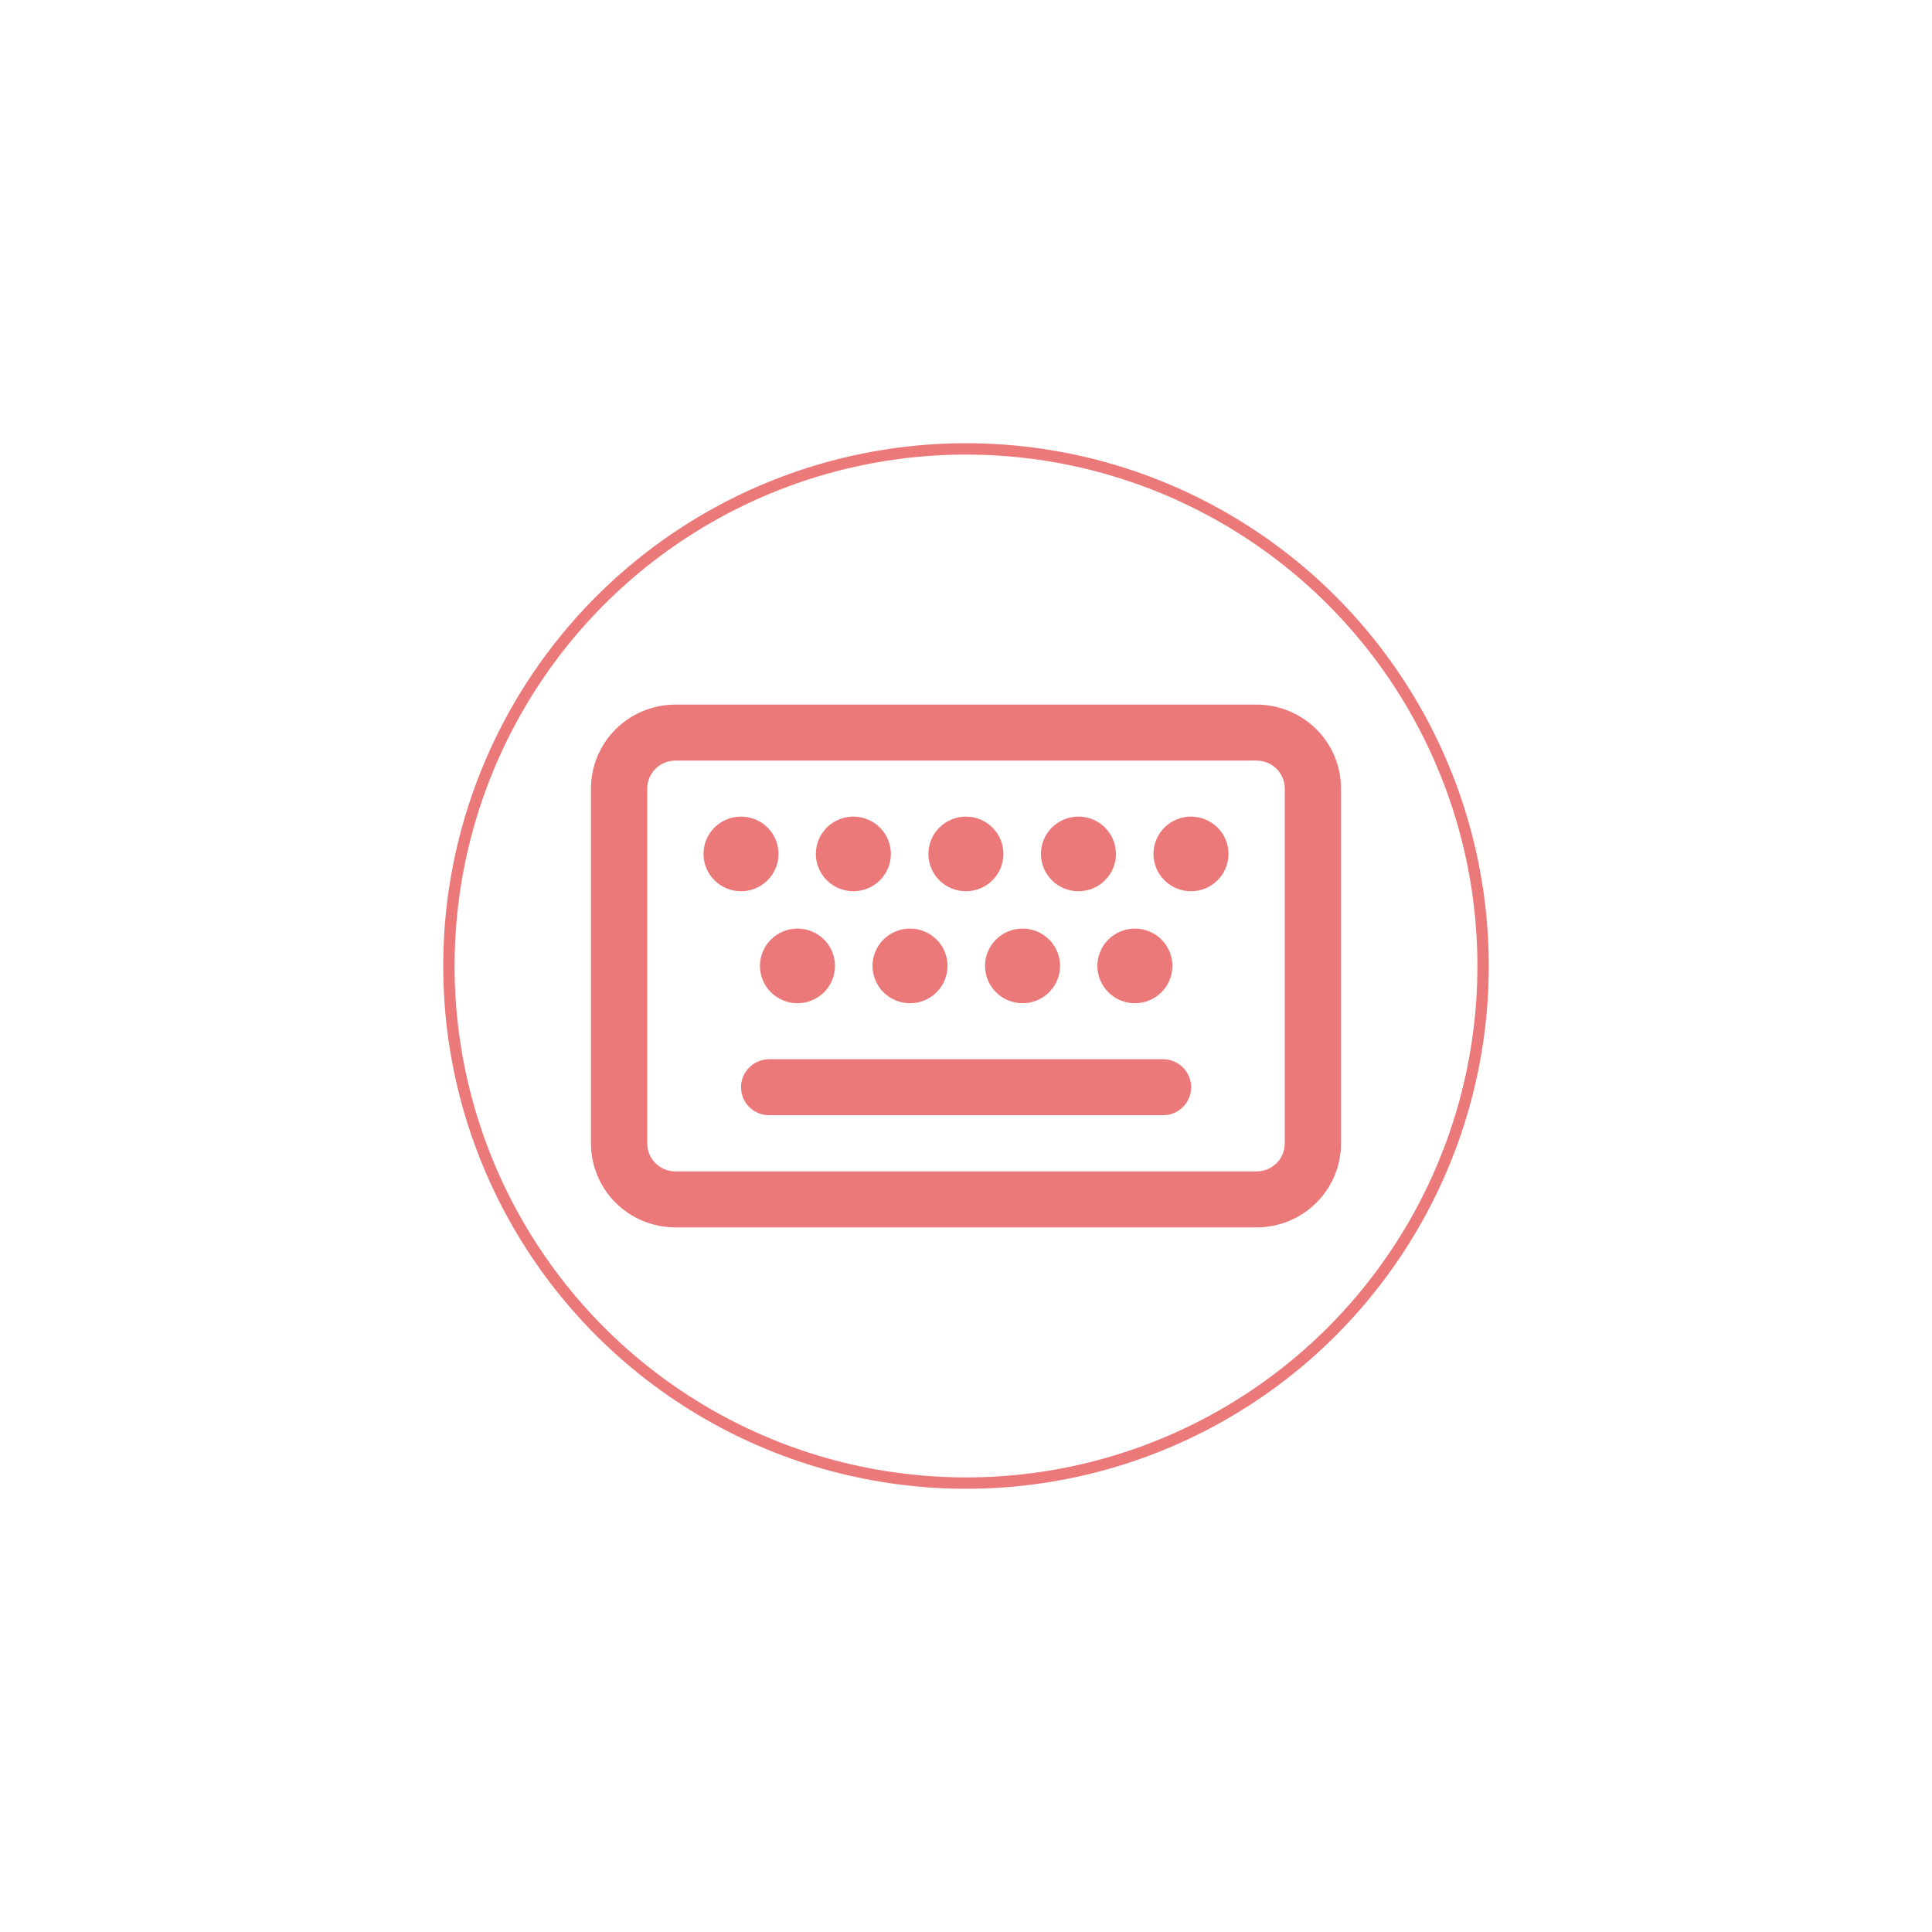 <svg width="170" height="170" viewBox="0 0 170 170" fill="none" xmlns="http://www.w3.org/2000/svg">
<path d="M110.573 62C112.543 62 114.432 62.779 115.825 64.165C117.218 65.55 118 67.43 118 69.39V100.61C118 102.57 117.218 104.45 115.825 105.835C114.432 107.221 112.543 108 110.573 108H59.427C58.452 108 57.486 107.809 56.585 107.437C55.684 107.066 54.865 106.522 54.175 105.835C53.486 105.149 52.939 104.335 52.565 103.438C52.192 102.541 52 101.58 52 100.61V69.39C52 67.43 52.783 65.55 54.175 64.165C55.568 62.779 57.457 62 59.427 62H110.573ZM110.573 66.927H59.427C58.77 66.927 58.141 67.186 57.676 67.648C57.212 68.11 56.951 68.737 56.951 69.39V100.61C56.951 101.97 58.06 103.073 59.427 103.073H110.573C111.23 103.073 111.859 102.814 112.324 102.352C112.788 101.89 113.049 101.263 113.049 100.61V69.39C113.049 68.737 112.788 68.11 112.324 67.648C111.859 67.186 111.23 66.927 110.573 66.927ZM67.679 93.203H102.338C102.965 93.203 103.569 93.44 104.027 93.867C104.485 94.293 104.764 94.876 104.807 95.499C104.85 96.121 104.653 96.737 104.257 97.221C103.862 97.705 103.296 98.022 102.674 98.107L102.338 98.13H67.679C67.052 98.13 66.448 97.893 65.99 97.467C65.531 97.04 65.253 96.457 65.21 95.835C65.167 95.212 65.364 94.596 65.759 94.112C66.155 93.628 66.721 93.311 67.342 93.226L67.679 93.203H102.338H67.679ZM99.862 81.707C100.737 81.707 101.577 82.053 102.196 82.669C102.815 83.285 103.163 84.121 103.163 84.992C103.163 85.863 102.815 86.698 102.196 87.314C101.577 87.93 100.737 88.276 99.862 88.276C98.987 88.276 98.147 87.93 97.528 87.314C96.909 86.698 96.561 85.863 96.561 84.992C96.561 84.121 96.909 83.285 97.528 82.669C98.147 82.053 98.987 81.707 99.862 81.707ZM80.074 81.707C80.949 81.707 81.789 82.053 82.408 82.669C83.027 83.285 83.374 84.121 83.374 84.992C83.374 85.863 83.027 86.698 82.408 87.314C81.789 87.93 80.949 88.276 80.074 88.276C79.198 88.276 78.359 87.93 77.74 87.314C77.121 86.698 76.773 85.863 76.773 84.992C76.773 84.121 77.121 83.285 77.74 82.669C78.359 82.053 79.198 81.707 80.074 81.707ZM70.171 81.707C71.047 81.707 71.886 82.053 72.505 82.669C73.124 83.285 73.472 84.121 73.472 84.992C73.472 85.863 73.124 86.698 72.505 87.314C71.886 87.93 71.047 88.276 70.171 88.276C69.296 88.276 68.456 87.93 67.837 87.314C67.218 86.698 66.87 85.863 66.87 84.992C66.87 84.121 67.218 83.285 67.837 82.669C68.456 82.053 69.296 81.707 70.171 81.707ZM89.976 81.707C90.852 81.707 91.691 82.053 92.31 82.669C92.929 83.285 93.277 84.121 93.277 84.992C93.277 85.863 92.929 86.698 92.31 87.314C91.691 87.93 90.852 88.276 89.976 88.276C89.101 88.276 88.261 87.93 87.642 87.314C87.023 86.698 86.675 85.863 86.675 84.992C86.675 84.121 87.023 83.285 87.642 82.669C88.261 82.053 89.101 81.707 89.976 81.707ZM65.203 71.854C66.079 71.854 66.918 72.2 67.537 72.816C68.156 73.432 68.504 74.267 68.504 75.138C68.504 76.009 68.156 76.845 67.537 77.461C66.918 78.077 66.079 78.423 65.203 78.423C64.328 78.423 63.488 78.077 62.869 77.461C62.25 76.845 61.903 76.009 61.903 75.138C61.903 74.267 62.25 73.432 62.869 72.816C63.488 72.2 64.328 71.854 65.203 71.854ZM75.089 71.854C75.965 71.854 76.804 72.2 77.423 72.816C78.042 73.432 78.39 74.267 78.39 75.138C78.39 76.009 78.042 76.845 77.423 77.461C76.804 78.077 75.965 78.423 75.089 78.423C74.214 78.423 73.374 78.077 72.755 77.461C72.136 76.845 71.788 76.009 71.788 75.138C71.788 74.267 72.136 73.432 72.755 72.816C73.374 72.2 74.214 71.854 75.089 71.854ZM84.992 71.854C85.867 71.854 86.707 72.2 87.326 72.816C87.945 73.432 88.293 74.267 88.293 75.138C88.293 76.009 87.945 76.845 87.326 77.461C86.707 78.077 85.867 78.423 84.992 78.423C84.116 78.423 83.277 78.077 82.658 77.461C82.039 76.845 81.691 76.009 81.691 75.138C81.691 74.267 82.039 73.432 82.658 72.816C83.277 72.2 84.116 71.854 84.992 71.854ZM94.894 71.854C95.77 71.854 96.609 72.2 97.228 72.816C97.847 73.432 98.195 74.267 98.195 75.138C98.195 76.009 97.847 76.845 97.228 77.461C96.609 78.077 95.77 78.423 94.894 78.423C94.019 78.423 93.179 78.077 92.56 77.461C91.941 76.845 91.594 76.009 91.594 75.138C91.594 74.267 91.941 73.432 92.56 72.816C93.179 72.2 94.019 71.854 94.894 71.854ZM104.797 71.854C105.672 71.854 106.512 72.2 107.131 72.816C107.75 73.432 108.098 74.267 108.098 75.138C108.098 76.009 107.75 76.845 107.131 77.461C106.512 78.077 105.672 78.423 104.797 78.423C103.921 78.423 103.082 78.077 102.463 77.461C101.844 76.845 101.496 76.009 101.496 75.138C101.496 74.267 101.844 73.432 102.463 72.816C103.082 72.2 103.921 71.854 104.797 71.854Z" fill="#EC7979"/>
<circle cx="85" cy="85" r="45.5" stroke="#EC7979"/>
</svg>
